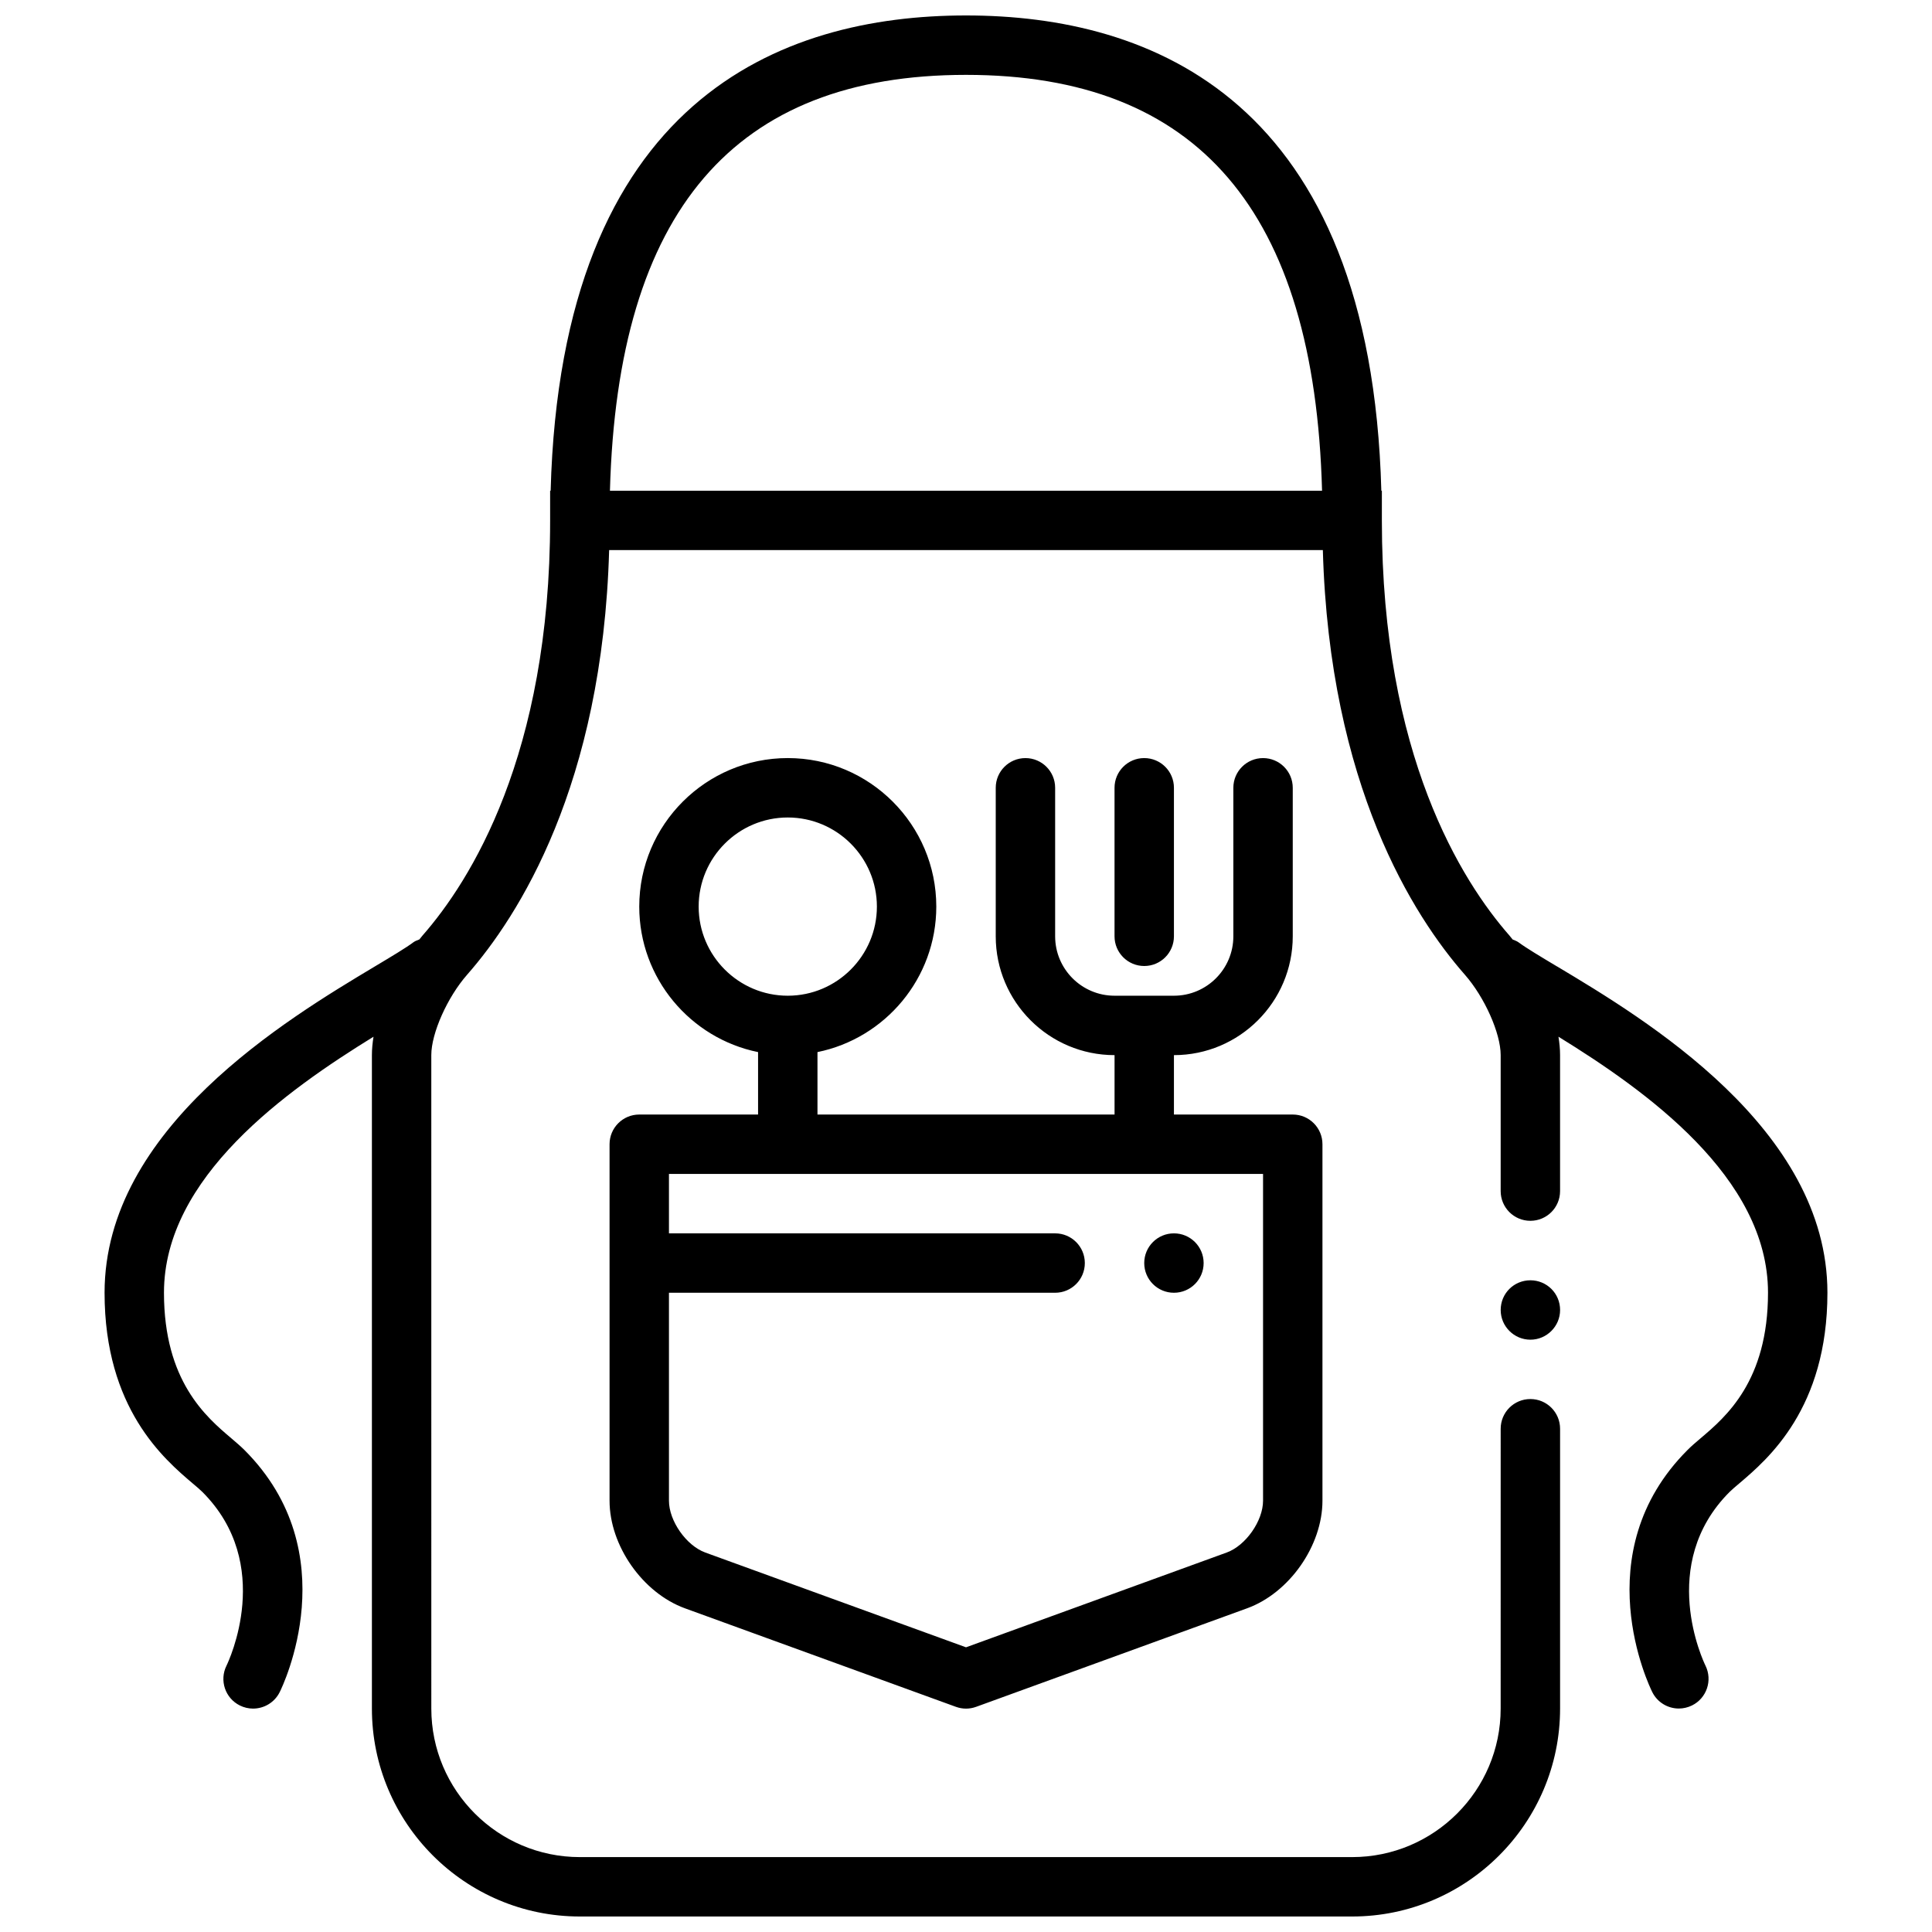 <?xml version="1.0" encoding="UTF-8"?>
<!-- Uploaded to: ICON Repo, www.svgrepo.com, Generator: ICON Repo Mixer Tools -->
<svg width="800px" height="800px" version="1.1" viewBox="144 144 512 512" xmlns="http://www.w3.org/2000/svg">
 <defs>
  <clipPath id="a">
   <path d="m171 148.09h458v503.81h-458z"/>
  </clipPath>
 </defs>
 <g clip-path="url(#a)">
  <path d="m556.63 400.12c-4.434-2.644-8.242-4.938-10.219-6.406-0.48-0.355-1.031-0.504-1.543-0.738-0.285-0.34-0.566-0.723-0.844-1.039-12.633-14.395-33.816-47.805-33.816-110.02v-7.871h-0.141c-2.797-103.81-61.016-125.95-110.07-125.95s-107.27 22.145-110.07 125.95h-0.137v7.871c0 62.203-21.191 95.621-33.816 110.01-0.277 0.316-0.559 0.699-0.836 1.031-0.527 0.234-1.078 0.379-1.559 0.738-1.969 1.48-5.785 3.762-10.211 6.406-23.262 13.93-71.656 42.898-71.656 86.484 0 30.707 15.801 44.113 23.395 50.57 1 0.844 1.875 1.574 2.527 2.227 19.207 19.199 6.91 44.957 6.398 46.02-1.945 3.891-0.371 8.621 3.519 10.562 1.125 0.562 2.332 0.832 3.512 0.832 2.891 0 5.668-1.59 7.055-4.352 0.746-1.488 17.965-36.879-9.352-64.188-0.906-0.906-2.094-1.93-3.473-3.102-6.676-5.664-17.84-15.141-17.84-38.57 0-30.652 32.527-53.656 55.527-67.84-0.258 1.645-0.422 3.273-0.422 4.863v173.18c0 30.379 24.719 55.105 55.105 55.105h204.67c30.379 0 55.105-24.727 55.105-55.105v-74.156c0-4.352-3.519-7.871-7.871-7.871-4.352 0-7.871 3.519-7.871 7.871l-0.004 74.16c0 21.703-17.656 39.359-39.359 39.359h-204.67c-21.703 0-39.359-17.656-39.359-39.359l-0.004-173.19c0-5.777 4.258-15.336 9.5-21.301 13.531-15.414 35.871-50.129 37.629-112.52h189.14c1.754 62.402 24.098 97.117 37.629 112.52 5.238 5.969 9.496 15.523 9.496 21.301v36.055c0 4.352 3.519 7.871 7.871 7.871 4.352 0 7.871-3.519 7.871-7.871v-36.055c0-1.59-0.164-3.219-0.426-4.863 22.996 14.184 55.531 37.188 55.531 67.84 0 23.426-11.172 32.906-17.848 38.566-1.379 1.164-2.559 2.188-3.465 3.102-27.316 27.316-10.094 62.699-9.352 64.188 1.379 2.754 4.148 4.344 7.039 4.344 1.164 0 2.371-0.27 3.488-0.82 3.891-1.922 5.481-6.644 3.574-10.531-0.535-1.094-12.824-26.844 6.383-46.051 0.66-0.652 1.527-1.387 2.527-2.227 7.598-6.453 23.398-19.859 23.398-50.57 0-43.586-48.398-72.555-71.66-86.473zm-250.99-126.07c2.016-74.133 32.938-110.21 94.363-110.21s92.348 36.078 94.355 110.21zm243.93 209.24c-4.328 0-7.871 3.457-7.871 7.871 0 4.328 3.543 7.871 7.871 7.871s7.871-3.543 7.871-7.871c0-4.406-3.539-7.871-7.871-7.871zm-236.16-43.926c-4.344 0-7.871 3.519-7.871 7.871v94.465c0 11.918 8.777 24.441 19.98 28.52l71.801 26.105c0.863 0.312 1.77 0.48 2.684 0.48s1.82-0.164 2.691-0.48l71.793-26.105c11.211-4.078 19.977-16.602 19.977-28.52v-94.465c0-4.352-3.519-7.871-7.871-7.871h-31.488v-15.742c17.367 0 31.488-14.121 31.488-31.488v-39.359c0-4.344-3.519-7.871-7.871-7.871s-7.871 3.527-7.871 7.871v39.359c0 8.684-7.062 15.742-15.742 15.742h-15.742c-8.684 0-15.742-7.062-15.742-15.742v-39.359c0-4.344-3.519-7.871-7.871-7.871s-7.871 3.527-7.871 7.871v39.359c0 17.367 14.121 31.488 31.488 31.488v15.742h-78.73v-16.547c17.941-3.652 31.488-19.555 31.488-38.559 0-21.703-17.656-39.359-39.359-39.359s-39.359 17.656-39.359 39.359c0 19.012 13.547 34.914 31.488 38.559v16.547zm15.742-55.105c0-13.02 10.598-23.617 23.617-23.617s23.617 10.598 23.617 23.617c0 13.02-10.598 23.617-23.617 23.617s-23.617-10.598-23.617-23.617zm149.57 70.848v86.594c0 5.352-4.582 11.895-9.621 13.73l-69.098 25.125-69.102-25.121c-5.039-1.84-9.621-8.383-9.621-13.734v-55.105h102.34c4.352 0 7.871-3.519 7.871-7.871s-3.519-7.871-7.871-7.871h-102.34v-15.742zm-23.617 31.488c4.352 0 7.871-3.519 7.871-7.871s-3.519-7.871-7.871-7.871c-4.352 0-7.871 3.519-7.871 7.871s3.519 7.871 7.871 7.871zm0-94.465v-39.359c0-4.344-3.519-7.871-7.871-7.871-4.352 0-7.871 3.527-7.871 7.871v39.359c0 4.344 3.519 7.871 7.871 7.871 4.352 0.004 7.871-3.523 7.871-7.871z"/>
 </g>
</svg>